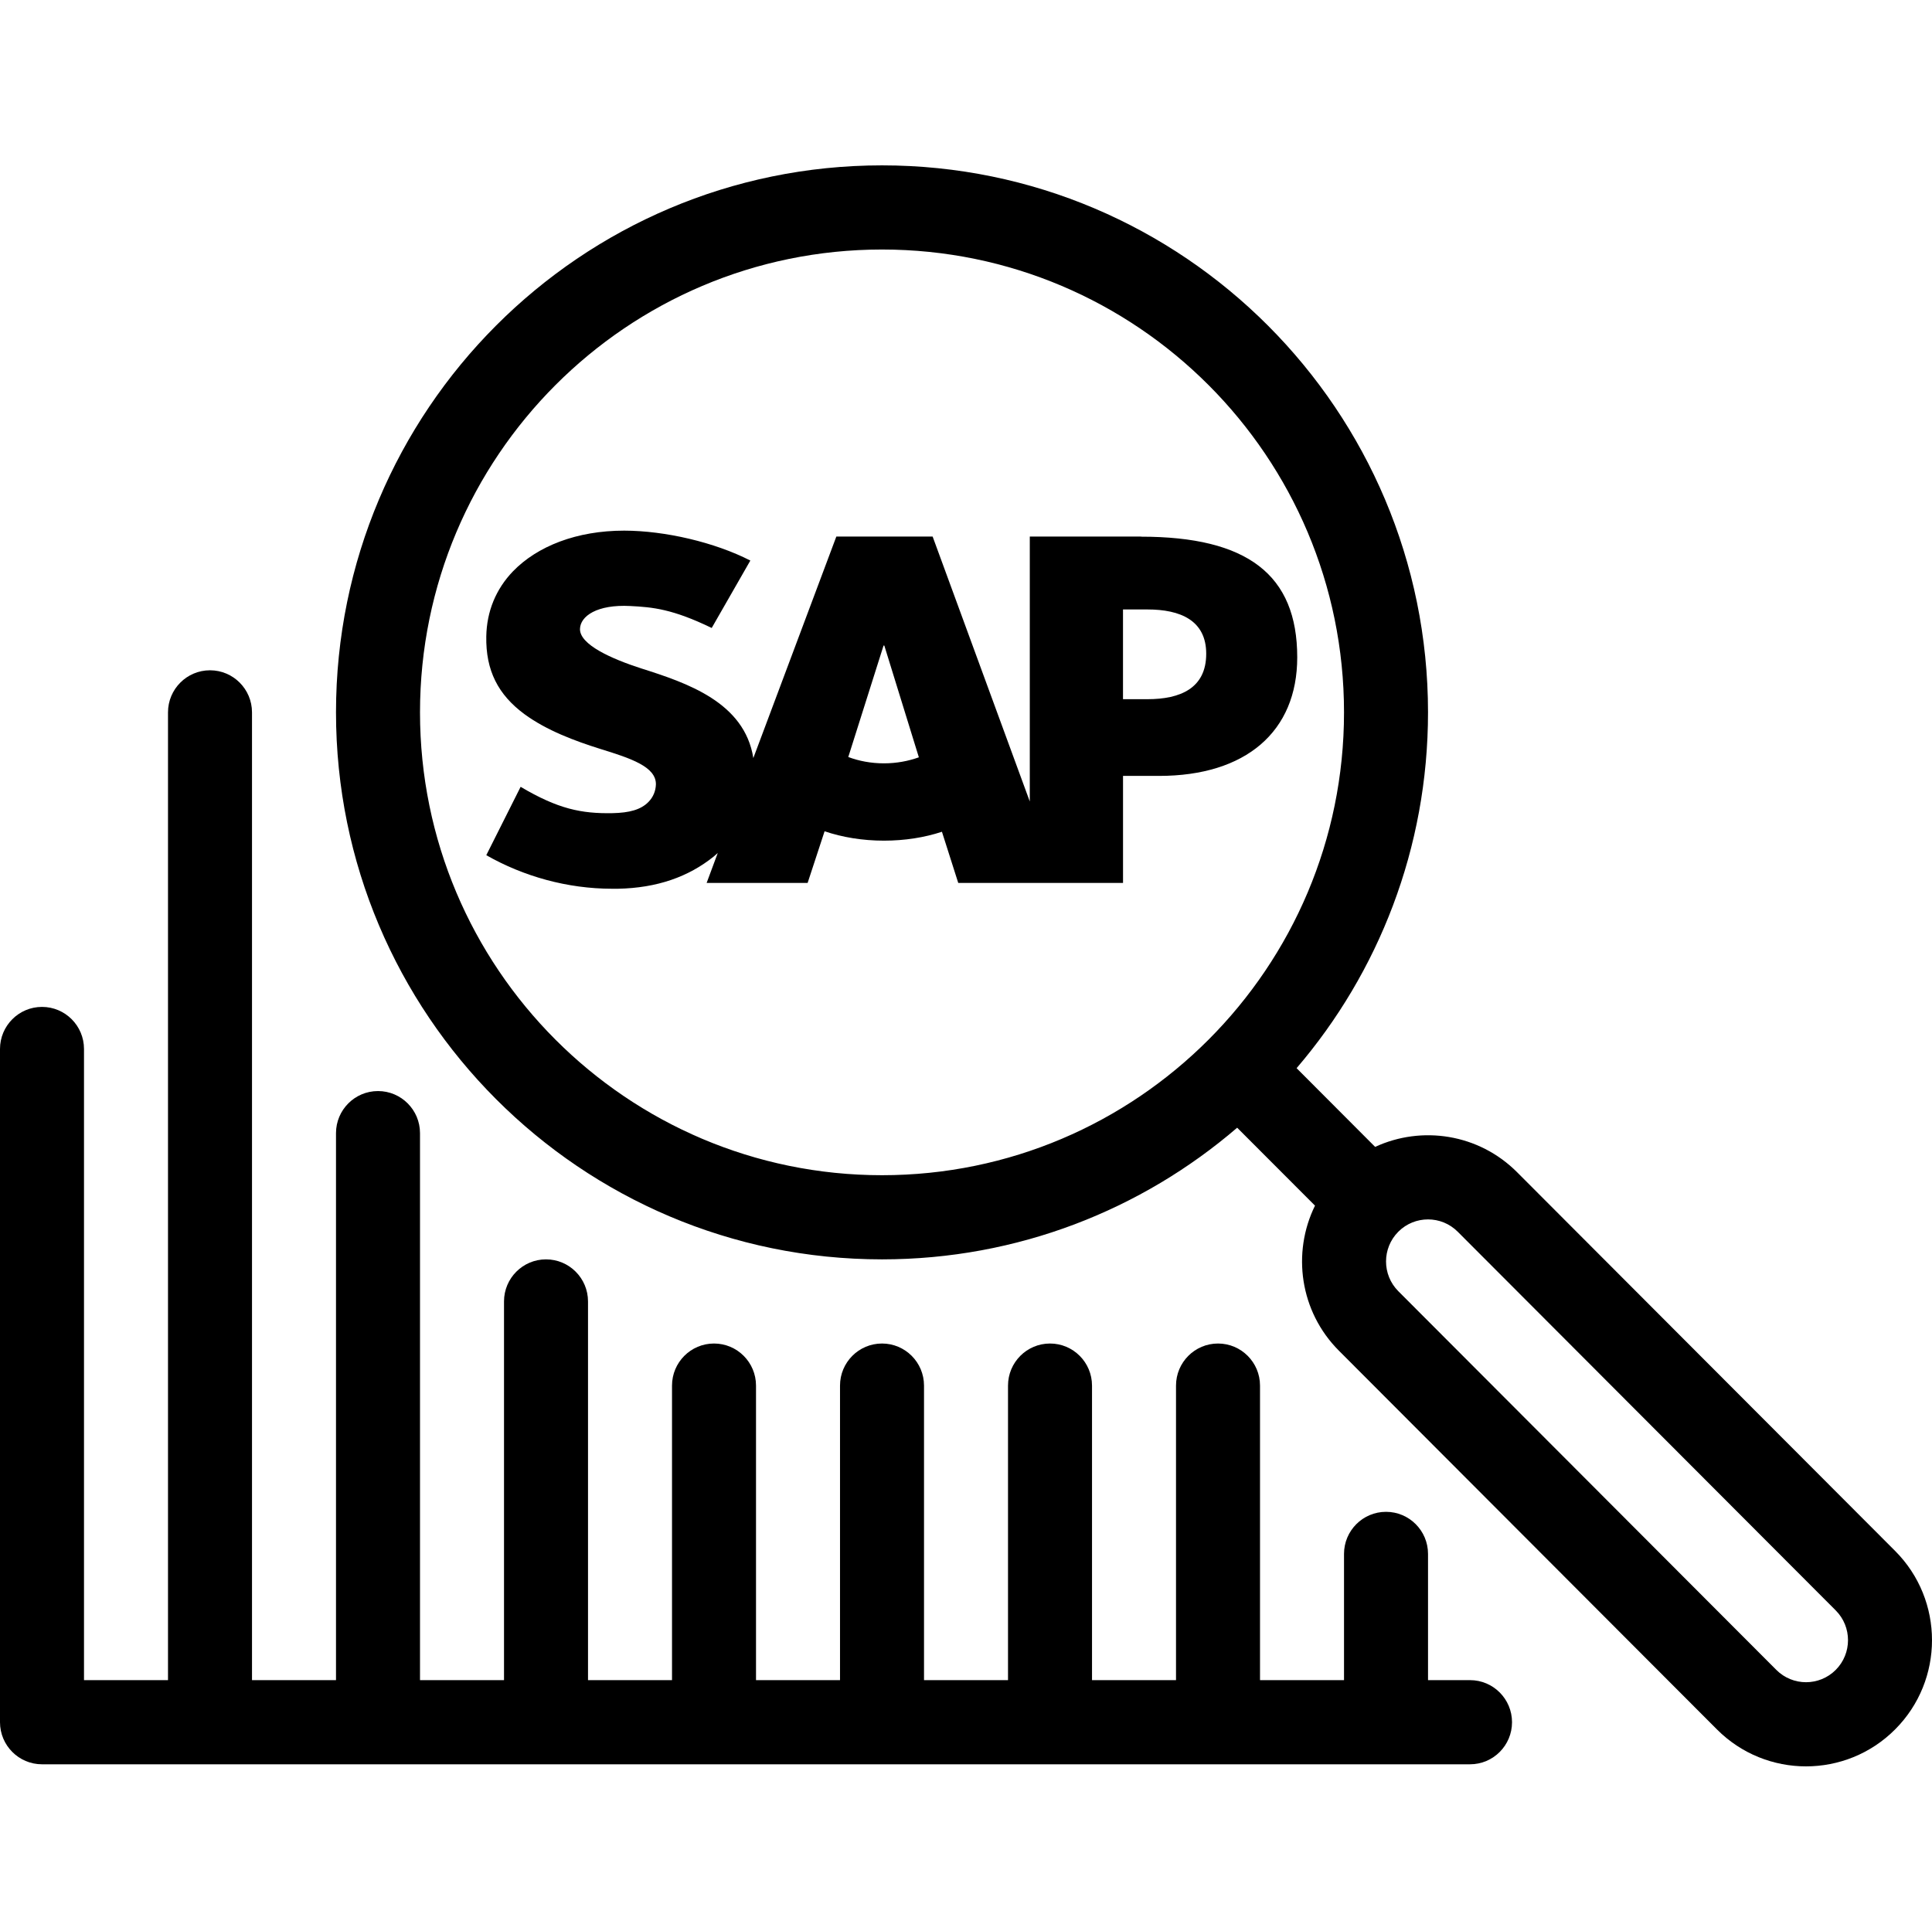 <?xml version="1.0" encoding="UTF-8"?> <svg xmlns:xlink="http://www.w3.org/1999/xlink" xmlns="http://www.w3.org/2000/svg" width="257px" height="256px" viewBox="0 0 257 256" version="1.1"><g id="AnalisiSAP"><g id="AnalisiSAP" transform="translate(0 22)"><g id="noun_analysis_4278094"><g id="Group"><g id="Group"><path d="M119.876 128.032L130.229 138.4C127.144 144.675 128.2 152.484 133.413 157.702C133.413 157.702 183.696 208.084 183.696 208.084C190.233 214.639 200.86 214.639 207.397 208.084C213.939 201.534 213.939 190.887 207.397 184.337L157.113 133.955C152.012 128.838 144.425 127.713 138.229 130.585L127.781 120.111C138.676 107.387 145.263 90.844 145.263 72.774C145.263 32.608 112.719 0 72.632 0C32.544 0 0 32.608 0 72.774C0 112.94 32.544 145.548 72.632 145.548C90.667 145.548 107.176 138.948 119.876 128.032L119.876 128.032ZM199.497 192.251C201.676 194.434 201.676 197.983 199.497 200.167C197.318 202.35 193.775 202.35 191.597 200.167C191.597 200.167 141.313 149.784 141.313 149.784C139.134 147.601 139.134 144.052 141.313 141.869C143.492 139.686 147.034 139.686 149.213 141.869L199.497 192.251L199.497 192.251ZM72.632 11.196C106.551 11.196 134.089 38.789 134.089 72.774C134.089 106.76 106.551 134.352 72.632 134.352C38.713 134.352 11.174 106.76 11.174 72.774C11.174 38.789 38.713 11.196 72.632 11.196L72.632 11.196Z" transform="translate(44.696 0)" id="Shape" fill="#000000" fill-rule="evenodd" stroke="none"></path><path d="M22.348 134.352L11.174 134.352C11.174 134.352 11.174 50.382 11.174 50.382C11.174 47.292 8.671 44.784 5.587 44.784C2.503 44.784 0 47.292 0 50.382L0 139.95C0 143.04 2.503 145.548 5.587 145.548L195.547 145.548C198.631 145.548 201.134 143.04 201.134 139.95C201.134 136.86 198.631 134.352 195.547 134.352L189.96 134.352L189.96 117.558C189.96 114.468 187.457 111.96 184.373 111.96C181.288 111.96 178.785 114.468 178.785 117.558L178.785 134.352L167.611 134.352L167.611 95.166C167.611 92.076 165.108 89.568 162.024 89.568C158.94 89.568 156.437 92.076 156.437 95.166L156.437 134.352L145.263 134.352L145.263 95.166C145.263 92.076 142.76 89.568 139.676 89.568C136.592 89.568 134.089 92.076 134.089 95.166L134.089 134.352L122.915 134.352L122.915 95.166C122.915 92.076 120.412 89.568 117.328 89.568C114.244 89.568 111.741 92.076 111.741 95.166L111.741 134.352L100.567 134.352L100.567 95.166C100.567 92.076 98.064 89.568 94.98 89.568C91.896 89.568 89.393 92.076 89.393 95.166L89.393 134.352L78.219 134.352L78.219 83.97C78.219 80.88 75.716 78.372 72.632 78.372C69.547 78.372 67.045 80.88 67.045 83.97L67.045 134.352L55.87 134.352L55.87 61.578C55.87 58.488 53.367 55.98 50.283 55.98C47.199 55.98 44.696 58.488 44.696 61.578L44.696 134.352L33.522 134.352L33.522 5.598C33.522 2.508 31.019 0 27.935 0C24.851 0 22.348 2.508 22.348 5.598L22.348 134.352L22.348 134.352Z" transform="translate(0 67.176)" id="Shape" fill="#000000" fill-rule="evenodd" stroke="none"></path><path d="M87.959 22.424L84.701 22.424L84.701 10.487L87.959 10.487C92.308 10.487 95.77 11.923 95.77 16.379C95.77 20.982 92.308 22.424 87.959 22.424M52.896 30.959C51.172 30.959 49.555 30.644 48.157 30.117L52.849 15.29L52.95 15.29L57.545 30.157C56.16 30.654 54.585 30.959 52.901 30.959M87.095 0.788L72.302 0.788L72.302 36.034L59.378 0.788L46.568 0.788L35.526 30.256C34.359 22.828 26.68 20.257 20.644 18.34C16.665 17.057 12.429 15.171 12.468 13.083C12.501 11.376 14.743 9.792 19.164 10.029C22.144 10.18 24.772 10.421 29.99 12.949L35.129 3.979C30.368 1.541 23.771 0.012 18.374 0L18.34 0C12.044 0 6.798 2.056 3.544 5.423C1.282 7.778 0.058 10.757 0.003 14.073C-0.081 18.615 1.588 21.839 5.082 24.417C8.038 26.587 11.81 27.985 15.141 29.031C19.251 30.301 22.606 31.41 22.567 33.773C22.534 34.633 22.214 35.44 21.593 36.078C20.57 37.143 18.998 37.537 16.824 37.586C12.632 37.669 9.523 37.015 4.571 34.083L0.003 43.179C4.94 45.996 10.784 47.643 16.748 47.643L17.52 47.643C22.71 47.542 26.901 46.058 30.251 43.361L30.794 42.886L29.314 46.871L42.748 46.871L45.005 39.996C47.365 40.796 50.053 41.245 52.899 41.245C55.676 41.245 58.296 40.826 60.615 40.061L62.785 46.871L84.704 46.871L84.704 32.631L89.487 32.631C101.038 32.631 107.878 26.74 107.878 16.854C107.878 5.851 101.236 0.803 87.093 0.803" transform="translate(64.684 48.597)" id="path3100" fill="#000000" fill-rule="evenodd" stroke="none"></path></g></g></g></g><path d="M0 0L256 0L256 256L0 256L0 0Z" transform="translate(0.5 0)" id="Rectangle" fill="#D3D3D3" fill-opacity="0" fill-rule="evenodd" stroke="none"></path></g></svg> 